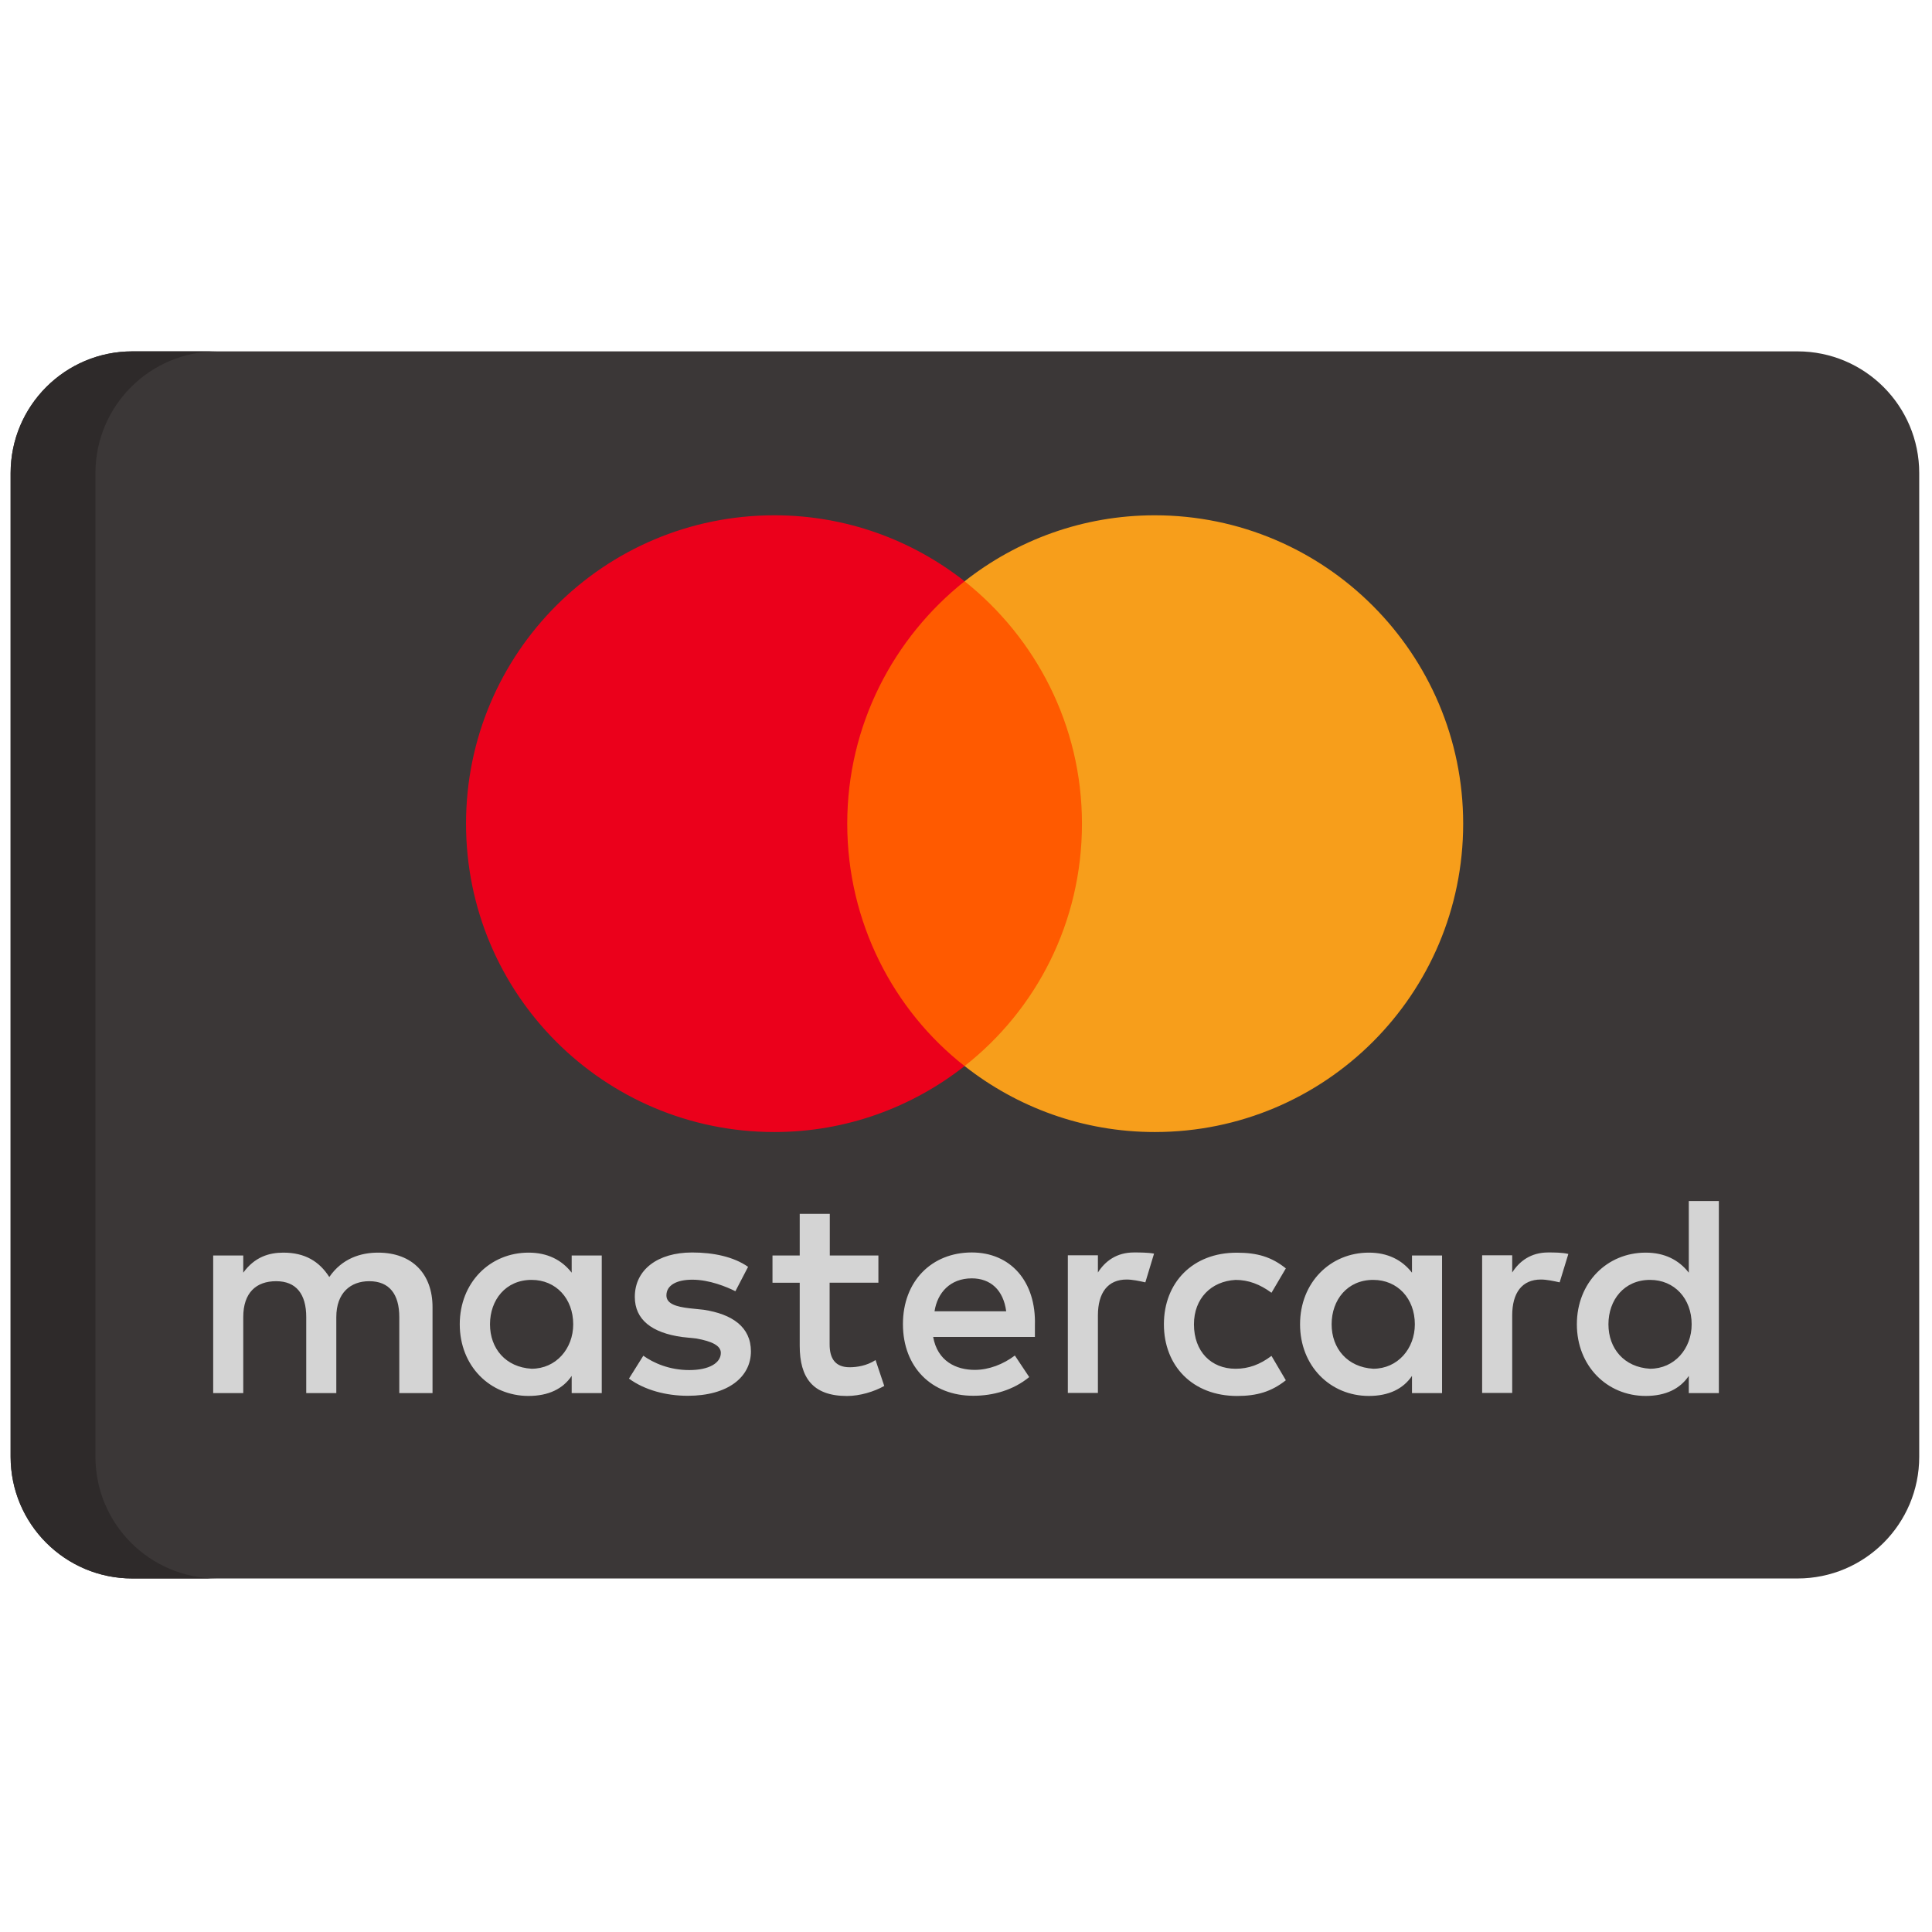 <svg xml:space="preserve" viewBox="0 0 256 256" height="256" width="256" version="1.1" xmlns:xlink="http://www.w3.org/1999/xlink" xmlns="http://www.w3.org/2000/svg">
<g transform="translate(1.407 1.407) scale(2.81 2.81)" style="stroke: none; stroke-width: 0; stroke-dasharray: none; stroke-linecap: butt; stroke-linejoin: miter; stroke-miterlimit: 10; fill: none; fill-rule: nonzero; opacity: 1;">
	<path stroke-linecap="round" transform="matrix(1 0 0 1 0 0)" style="stroke: none; stroke-width: 1; stroke-dasharray: none; stroke-linecap: butt; stroke-linejoin: miter; stroke-miterlimit: 10; fill: rgb(59,55,55); fill-rule: nonzero; opacity: 1;" d="M 84.259 16.068 H 5.741 C 2.57 16.068 0 18.638 0 21.809 v 6.131 v 2 V 60.06 v 2 v 6.131 c 0 3.171 2.57 5.741 5.741 5.741 h 78.518 c 3.171 0 5.741 -2.57 5.741 -5.741 V 62.06 v -2 V 29.94 v -2 v -6.131 C 90 18.638 87.43 16.068 84.259 16.068 z"></path>
	<path stroke-linecap="round" transform="matrix(1 0 0 1 0 0)" style="stroke: none; stroke-width: 1; stroke-dasharray: none; stroke-linecap: butt; stroke-linejoin: miter; stroke-miterlimit: 10; fill: rgb(212,212,212); fill-rule: nonzero; opacity: 1;" d="M 19.895 65.192 v -4.057 c 0 -1.552 -0.945 -2.568 -2.568 -2.568 c -0.811 0 -1.694 0.268 -2.3 1.15 c -0.473 -0.74 -1.15 -1.15 -2.166 -1.15 c -0.677 0 -1.355 0.205 -1.891 0.945 v -0.811 H 9.552 v 6.491 h 1.418 v -3.584 c 0 -1.15 0.607 -1.694 1.552 -1.694 c 0.945 0 1.418 0.607 1.418 1.694 v 3.584 h 1.418 v -3.584 c 0 -1.15 0.677 -1.694 1.552 -1.694 c 0.945 0 1.418 0.607 1.418 1.694 v 3.584 L 19.895 65.192 L 19.895 65.192 z M 40.928 58.701 h -2.3 V 56.74 H 37.21 v 1.962 h -1.284 v 1.284 h 1.284 v 2.978 c 0 1.489 0.607 2.363 2.229 2.363 c 0.607 0 1.284 -0.205 1.757 -0.473 l -0.41 -1.221 c -0.41 0.268 -0.882 0.339 -1.221 0.339 c -0.677 0 -0.945 -0.41 -0.945 -1.079 v -2.907 h 2.3 v -1.284 H 40.928 z M 52.965 58.559 c -0.811 0 -1.355 0.41 -1.694 0.945 v -0.811 h -1.418 v 6.491 h 1.418 v -3.655 c 0 -1.079 0.473 -1.694 1.355 -1.694 c 0.268 0 0.607 0.071 0.882 0.134 l 0.41 -1.355 C 53.634 58.559 53.232 58.559 52.965 58.559 L 52.965 58.559 z M 34.775 59.237 c -0.677 -0.473 -1.623 -0.677 -2.639 -0.677 c -1.623 0 -2.702 0.811 -2.702 2.095 c 0 1.079 0.811 1.694 2.229 1.891 l 0.677 0.071 c 0.74 0.134 1.15 0.339 1.15 0.677 c 0 0.473 -0.544 0.811 -1.489 0.811 c -0.945 0 -1.694 -0.339 -2.166 -0.677 l -0.677 1.079 c 0.74 0.544 1.757 0.811 2.773 0.811 c 1.891 0 2.978 -0.882 2.978 -2.095 c 0 -1.15 -0.882 -1.757 -2.229 -1.962 l -0.677 -0.071 c -0.607 -0.071 -1.079 -0.205 -1.079 -0.607 c 0 -0.473 0.473 -0.74 1.221 -0.74 c 0.811 0 1.623 0.339 2.032 0.544 L 34.775 59.237 L 34.775 59.237 z M 72.501 58.559 c -0.811 0 -1.355 0.41 -1.694 0.945 v -0.811 h -1.418 v 6.491 h 1.418 v -3.655 c 0 -1.079 0.473 -1.694 1.355 -1.694 c 0.268 0 0.607 0.071 0.882 0.134 l 0.41 -1.339 C 73.178 58.559 72.777 58.559 72.501 58.559 L 72.501 58.559 z M 54.383 61.947 c 0 1.962 1.355 3.379 3.45 3.379 c 0.945 0 1.623 -0.205 2.3 -0.74 l -0.677 -1.15 c -0.544 0.41 -1.079 0.607 -1.694 0.607 c -1.15 0 -1.962 -0.811 -1.962 -2.095 c 0 -1.221 0.811 -2.032 1.962 -2.095 c 0.607 0 1.15 0.205 1.694 0.607 l 0.677 -1.15 c -0.677 -0.544 -1.355 -0.74 -2.3 -0.74 C 55.738 58.559 54.383 59.985 54.383 61.947 L 54.383 61.947 L 54.383 61.947 z M 67.499 61.947 v -3.246 h -1.418 v 0.811 c -0.473 -0.607 -1.15 -0.945 -2.032 -0.945 c -1.828 0 -3.246 1.418 -3.246 3.379 s 1.418 3.379 3.246 3.379 c 0.945 0 1.623 -0.339 2.032 -0.945 v 0.811 h 1.418 V 61.947 L 67.499 61.947 z M 62.292 61.947 c 0 -1.15 0.74 -2.095 1.962 -2.095 c 1.15 0 1.962 0.882 1.962 2.095 c 0 1.15 -0.811 2.095 -1.962 2.095 C 63.04 63.971 62.292 63.089 62.292 61.947 L 62.292 61.947 z M 45.323 58.559 c -1.891 0 -3.246 1.355 -3.246 3.379 c 0 2.032 1.355 3.379 3.316 3.379 c 0.945 0 1.891 -0.268 2.639 -0.882 l -0.677 -1.016 c -0.544 0.41 -1.221 0.677 -1.891 0.677 c -0.882 0 -1.757 -0.41 -1.961 -1.552 h 4.797 c 0 -0.205 0 -0.339 0 -0.544 C 48.364 59.914 47.143 58.559 45.323 58.559 L 45.323 58.559 L 45.323 58.559 z M 45.323 59.78 c 0.882 0 1.489 0.544 1.623 1.552 h -3.379 C 43.701 60.458 44.307 59.78 45.323 59.78 L 45.323 59.78 z M 80.552 61.947 v -5.814 h -1.418 v 3.379 c -0.473 -0.607 -1.15 -0.945 -2.032 -0.945 c -1.828 0 -3.246 1.418 -3.246 3.379 s 1.418 3.379 3.246 3.379 c 0.945 0 1.623 -0.339 2.032 -0.945 v 0.811 h 1.418 V 61.947 L 80.552 61.947 z M 75.345 61.947 c 0 -1.15 0.74 -2.095 1.962 -2.095 c 1.15 0 1.962 0.882 1.962 2.095 c 0 1.15 -0.811 2.095 -1.962 2.095 C 76.085 63.971 75.345 63.089 75.345 61.947 L 75.345 61.947 z M 27.875 61.947 v -3.246 h -1.418 v 0.811 c -0.473 -0.607 -1.15 -0.945 -2.032 -0.945 c -1.828 0 -3.246 1.418 -3.246 3.379 s 1.418 3.379 3.246 3.379 c 0.945 0 1.623 -0.339 2.032 -0.945 v 0.811 h 1.418 V 61.947 L 27.875 61.947 z M 22.605 61.947 c 0 -1.15 0.74 -2.095 1.962 -2.095 c 1.15 0 1.962 0.882 1.962 2.095 c 0 1.15 -0.811 2.095 -1.962 2.095 C 23.345 63.971 22.605 63.089 22.605 61.947 z"></path>
	<rect transform="matrix(1 0 0 1 0 0)" style="stroke: none; stroke-width: 1; stroke-dasharray: none; stroke-linecap: butt; stroke-linejoin: miter; stroke-miterlimit: 10; fill: rgb(255,90,0); fill-rule: nonzero; opacity: 1;" height="22.86" width="12.72" ry="0" rx="0" y="26.91" x="38.6"></rect>
	<path stroke-linecap="round" transform="matrix(1 0 0 1 0 0)" style="stroke: none; stroke-width: 1; stroke-dasharray: none; stroke-linecap: butt; stroke-linejoin: miter; stroke-miterlimit: 10; fill: rgb(235,0,27); fill-rule: nonzero; opacity: 1;" d="M 39.451 38.339 c 0 -4.645 2.184 -8.767 5.534 -11.43 c -2.466 -1.939 -5.576 -3.111 -8.969 -3.111 c -8.038 0 -14.541 6.503 -14.541 14.541 S 27.978 52.88 36.015 52.88 c 3.393 0 6.503 -1.172 8.969 -3.111 C 41.629 47.143 39.451 42.983 39.451 38.339 z"></path>
	<path stroke-linecap="round" transform="matrix(1 0 0 1 0 0)" style="stroke: none; stroke-width: 1; stroke-dasharray: none; stroke-linecap: butt; stroke-linejoin: miter; stroke-miterlimit: 10; fill: rgb(247,158,27); fill-rule: nonzero; opacity: 1;" d="M 68.495 38.339 c 0 8.038 -6.503 14.541 -14.541 14.541 c -3.393 0 -6.503 -1.172 -8.969 -3.111 c 3.393 -2.668 5.534 -6.786 5.534 -11.43 s -2.184 -8.767 -5.534 -11.43 c 2.461 -1.939 5.572 -3.111 8.965 -3.111 C 61.992 23.798 68.495 30.343 68.495 38.339 z"></path>
	<path stroke-linecap="round" transform="matrix(1 0 0 1 0 0)" style="stroke: none; stroke-width: 1; stroke-dasharray: none; stroke-linecap: butt; stroke-linejoin: miter; stroke-miterlimit: 10; fill: rgb(46,42,42); fill-rule: nonzero; opacity: 1;" d="M 4 68.191 V 62.06 v -2 V 29.94 v -2 v -6.131 c 0 -3.171 2.57 -5.741 5.741 -5.741 h -4 C 2.57 16.068 0 18.638 0 21.809 v 6.131 V 62.06 v 6.131 c 0 3.171 2.57 5.741 5.741 5.741 h 4 C 6.57 73.932 4 71.362 4 68.191 z"></path>
</g>
</svg>